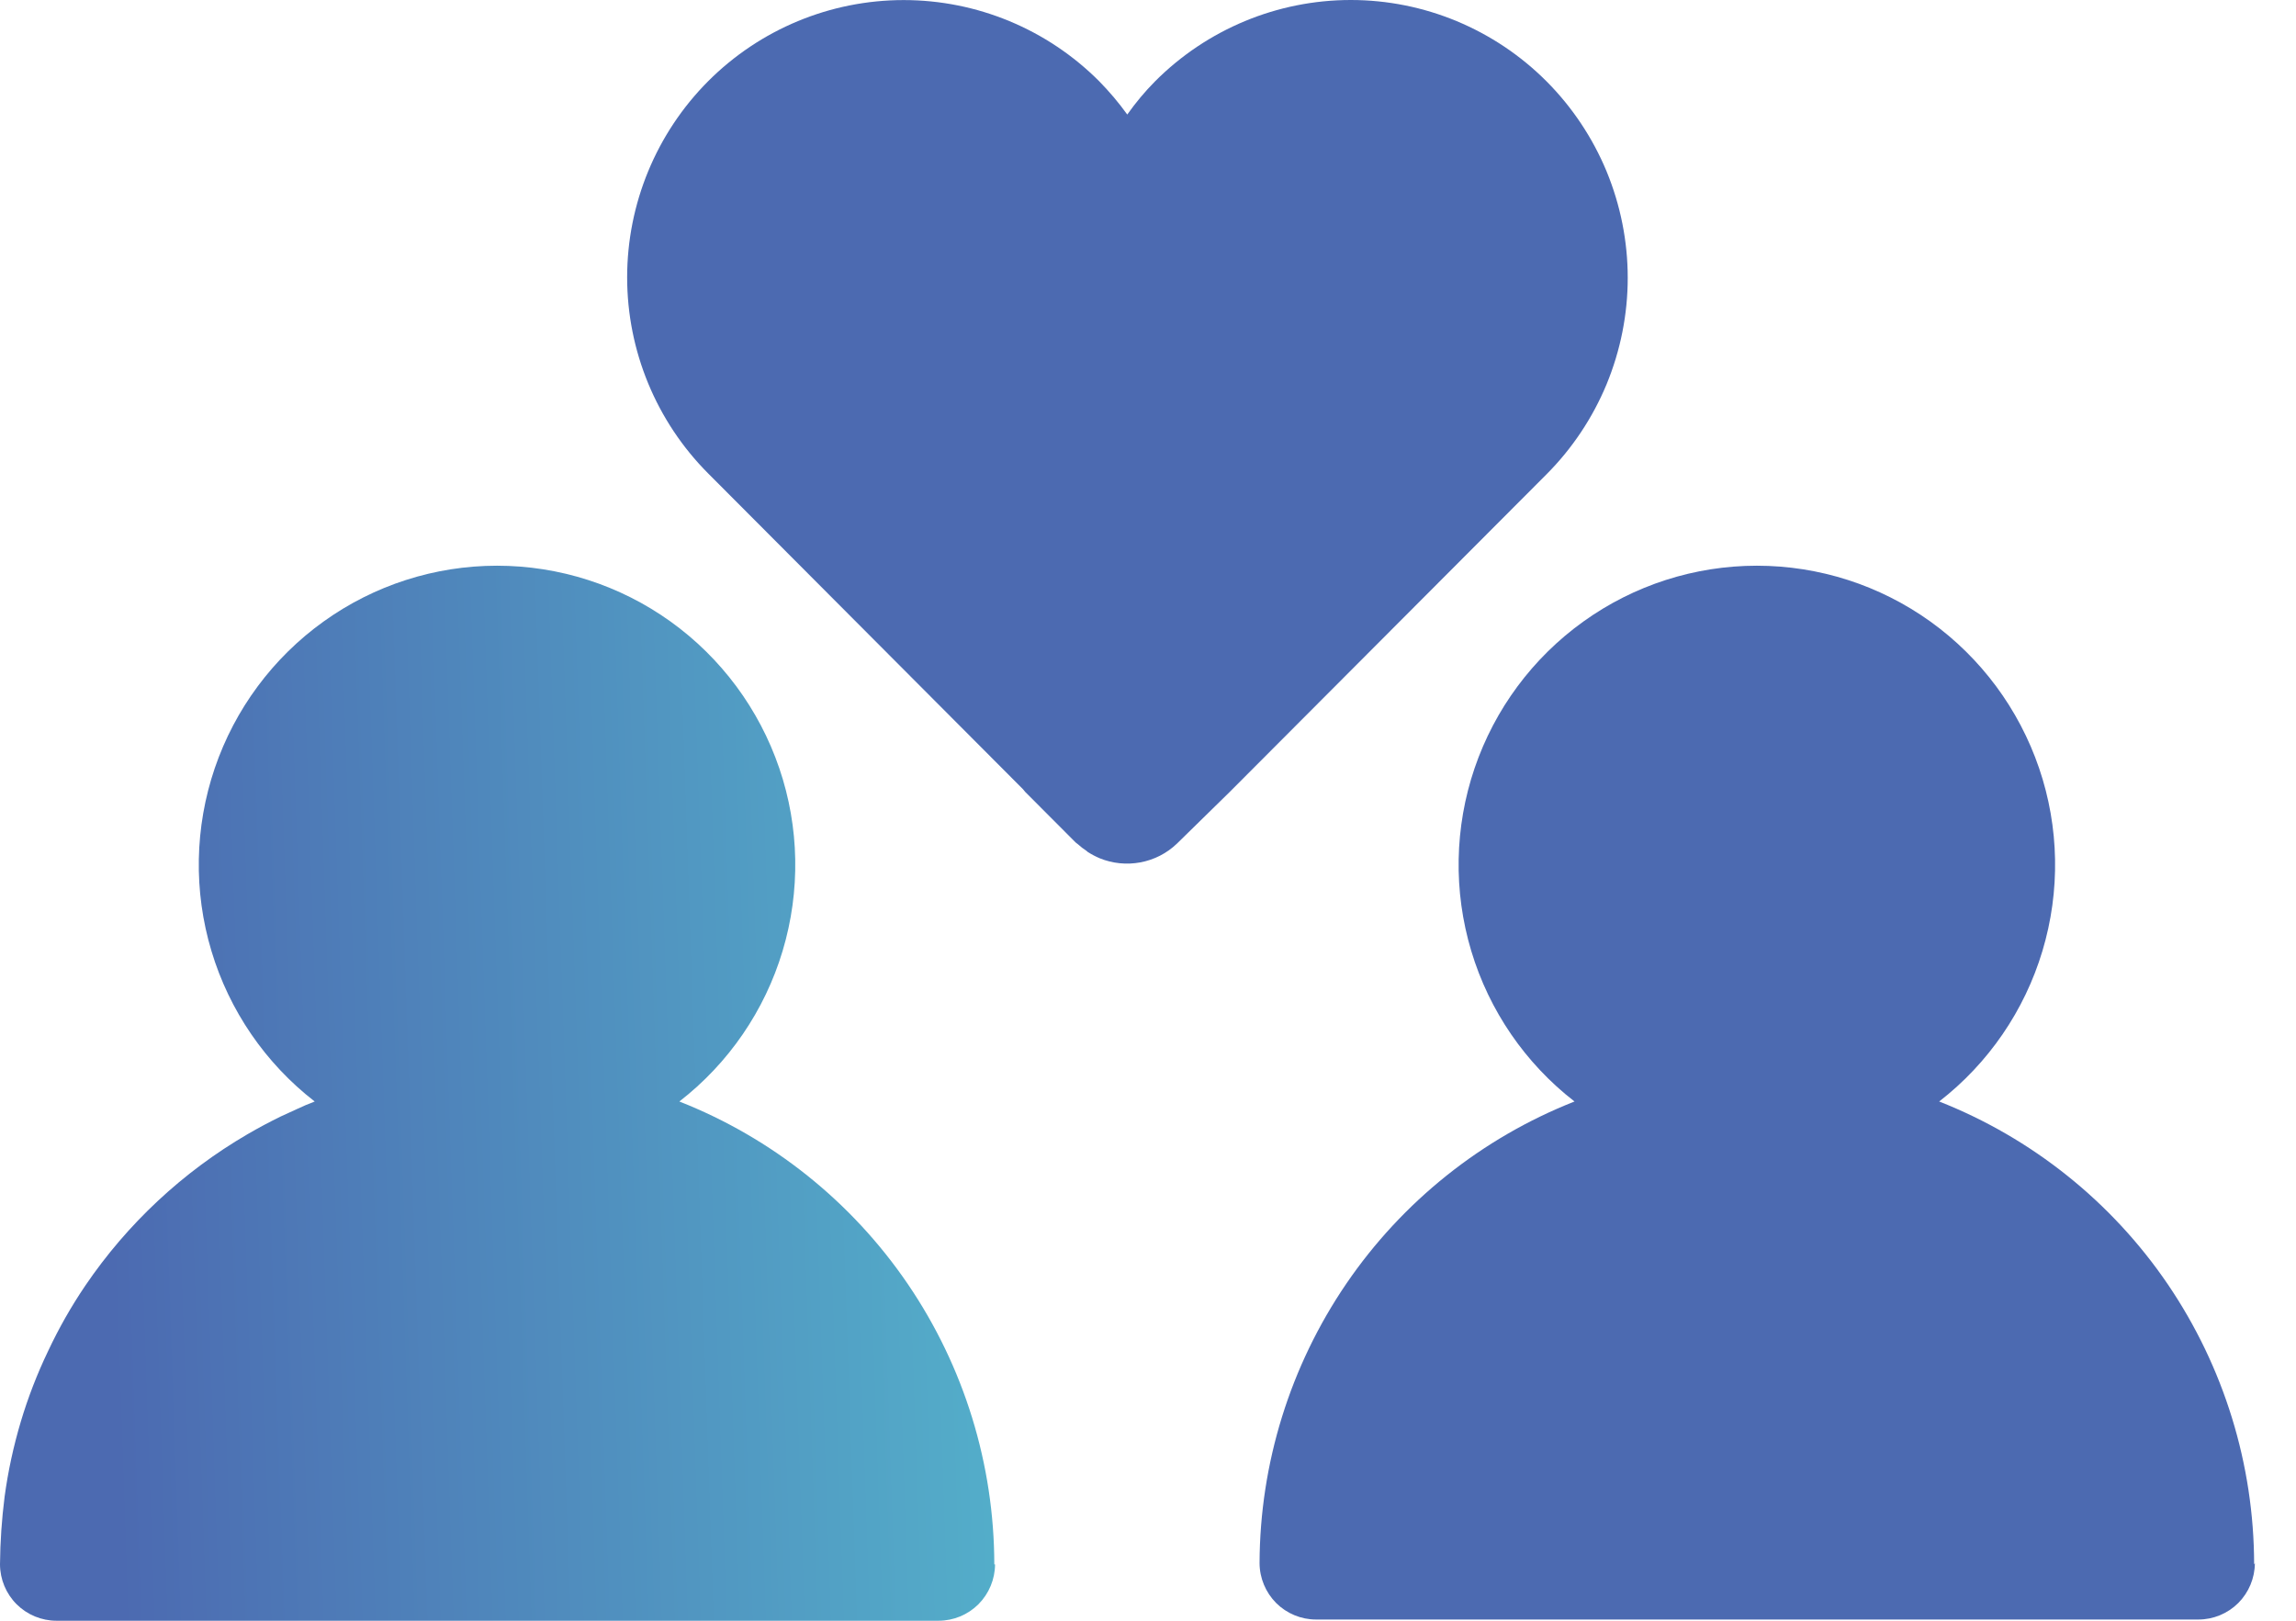 <svg width="34" height="24" viewBox="0 0 34 24" fill="none" xmlns="http://www.w3.org/2000/svg">
<path d="M14.724 23.165C14.722 21.685 14.277 20.24 13.445 19.017C12.613 17.795 11.434 16.852 10.06 16.311C10.789 15.746 11.324 14.966 11.589 14.082C11.855 13.196 11.838 12.25 11.54 11.376C11.242 10.501 10.679 9.742 9.93 9.204C9.18 8.666 8.282 8.377 7.36 8.377C6.439 8.377 5.54 8.666 4.791 9.204C4.041 9.742 3.478 10.501 3.18 11.376C2.883 12.25 2.865 13.196 3.131 14.082C3.396 14.966 3.931 15.746 4.66 16.311C4.66 16.311 4.549 16.358 4.535 16.361L4.406 16.419L4.155 16.534C3.986 16.617 3.824 16.703 3.663 16.797C2.706 17.355 1.886 18.121 1.263 19.038C1.055 19.345 0.872 19.667 0.714 20.003C0.552 20.34 0.416 20.691 0.309 21.049C0.2 21.414 0.119 21.787 0.068 22.165C0.026 22.497 0.003 22.831 0 23.165C0.001 23.387 0.089 23.599 0.246 23.756C0.403 23.912 0.615 24 0.836 24H13.899C14.12 24 14.332 23.912 14.489 23.756C14.645 23.599 14.734 23.387 14.735 23.165H14.724Z" fill="url(#paint0_linear)"/>
<path d="M33.38 23.165C33.378 21.685 32.932 20.24 32.101 19.017C31.269 17.795 30.089 16.852 28.716 16.311C29.445 15.746 29.98 14.966 30.245 14.082C30.511 13.196 30.494 12.25 30.196 11.376C29.898 10.501 29.335 9.742 28.586 9.204C27.836 8.666 26.938 8.377 26.016 8.377C25.095 8.377 24.196 8.666 23.447 9.204C22.697 9.742 22.134 10.501 21.836 11.376C21.539 12.25 21.521 13.196 21.787 14.082C22.052 14.966 22.587 15.746 23.316 16.311C21.946 16.851 20.768 17.791 19.936 19.01C19.105 20.229 18.657 21.67 18.652 23.147C18.653 23.369 18.742 23.581 18.898 23.738C19.055 23.894 19.267 23.982 19.488 23.982H32.555C32.776 23.982 32.988 23.894 33.145 23.738C33.301 23.581 33.39 23.369 33.391 23.147L33.38 23.165Z" fill="url(#paint1_linear)"/>
<path d="M22.9 1.203C22.131 0.433 21.089 0 20.003 0C18.916 0 17.874 0.433 17.106 1.203C16.954 1.356 16.817 1.521 16.693 1.696C16.567 1.521 16.428 1.357 16.277 1.203C15.509 0.433 14.468 0.001 13.382 0.001C12.296 0.001 11.254 0.433 10.486 1.203C9.719 1.973 9.287 3.018 9.287 4.107C9.287 5.196 9.719 6.24 10.486 7.01L15.15 11.688L15.179 11.724L15.929 12.476L15.965 12.504C16.003 12.539 16.044 12.57 16.087 12.598L16.108 12.616C16.164 12.652 16.223 12.683 16.284 12.709C16.475 12.787 16.685 12.808 16.888 12.77C17.091 12.732 17.279 12.636 17.428 12.493L18.203 11.734L22.9 7.025C23.281 6.643 23.584 6.189 23.791 5.69C23.997 5.19 24.104 4.655 24.104 4.114C24.104 3.573 23.997 3.038 23.791 2.538C23.584 2.039 23.281 1.585 22.9 1.203Z" fill="url(#paint2_linear)"/>
<defs>
<linearGradient id="paint0_linear" x1="-2.16" y1="16.642" x2="50.874" y2="14.828" gradientUnits="userSpaceOnUse">
<stop offset="0.07" stop-color="#4C6AB1"/>
<stop offset="0.4" stop-color="#56C5D2"/>
<stop offset="0.8" stop-color="#8ED2CE"/>
</linearGradient>
<linearGradient id="paint1_linear" x1="3132.83" y1="4518.48" x2="5311.71" y2="4447.89" gradientUnits="userSpaceOnUse">
<stop offset="0.07" stop-color="#4C6AB1"/>
<stop offset="0.4" stop-color="#56C5D2"/>
<stop offset="0.8" stop-color="#8ED2CE"/>
</linearGradient>
<linearGradient id="paint2_linear" x1="3125.5" y1="3330.69" x2="5314.79" y2="3243.69" gradientUnits="userSpaceOnUse">
<stop offset="0.07" stop-color="#4C6AB1"/>
<stop offset="0.4" stop-color="#56C5D2"/>
<stop offset="0.8" stop-color="#8ED2CE"/>
</linearGradient>
</defs>
</svg>
